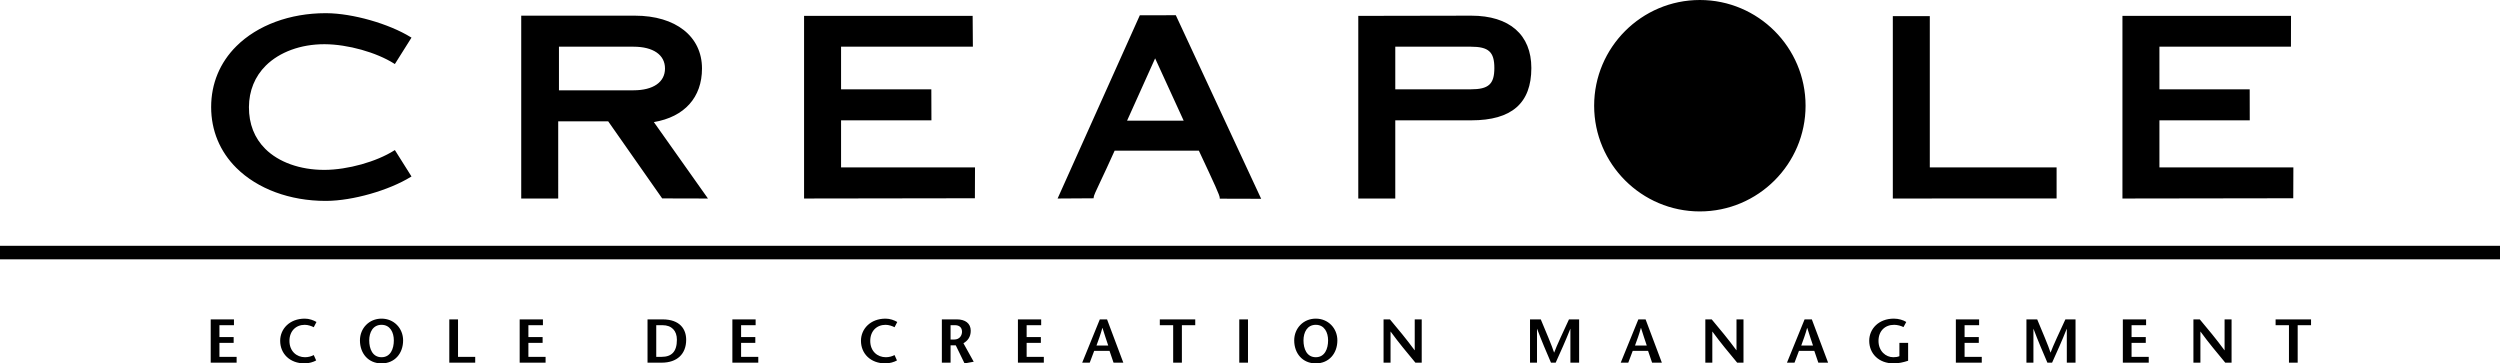 <svg xmlns="http://www.w3.org/2000/svg" viewBox="0 0 1651.064 240"><path d="M368.658 80.124h33.006l35.495 50.677.17.233 29.156.074h1.07l-35.728-50.475c20.217-3.432 31.788-16.289 31.788-35.395 0-21.192-17.369-34.886-44.254-34.886h-75.13v120.756h24.427V80.124zm.493-49.284h49.225c13.032 0 20.811 5.386 20.811 14.398 0 9.018-7.779 14.404-20.81 14.404H369.15V30.84zM643.843 130.94l.074-19.821.005-.55h-88.464v-31.1l59.684.02-.07-20.503h-59.614V30.84h87.056l-.149-19.82v-.546l-111.335.016v120.618l112.262-.17h.55zm78.43.02v-.55c0-1.101 1.593-4.459 4.48-10.564 2.266-4.803 5.369-11.359 9.377-20.334h55.633c10.692 22.828 13.784 29.5 13.784 31.152v.55l26.488.075h.868l-56.22-120.914-.149-.323-23.766.037-53.954 120.236-.355.784 23.268-.148h.545zm40.604-92.43l18.846 41.15H744.35l18.528-41.15zM921.48 79.468h50.21c26.679 0 39.652-11.3 39.652-34.558 0-21.965-14.445-34.558-39.651-34.558l-74.093.138h-.551v120.618h24.433v-51.64zm0-48.628h49.882c11.767 0 15.547 3.421 15.547 14.07 0 10.654-3.78 14.075-15.547 14.075H921.48V30.84zm436.751 79.727h-83.74V10.675h-24.423v120.433l108.163-.053v-20.488zm-235.601 29.067c38.497 0 69.814-31.317 69.814-69.815S1161.126 0 1122.629 0c-38.498 0-69.814 31.322-69.814 69.82s31.316 69.814 69.814 69.814zM0 162.33v8.96h1651.064v-8.96H0zm1514.528-31.391l.074-19.821v-.55h-88.464v-31.1l59.658.02-.043-20.503h-59.615V30.84h86.865l.043-20.366-111.33.016v120.618l112.262-.17h.55zm-1299.557 1.736h.688c17.231-.105 41.14-6.915 55.617-15.843l.477-.292-10.977-17.442-.472.296c-11.771 7.445-30.607 12.709-45.805 12.799h-.439c-15.86 0-30.014-5.057-38.879-13.895-7.19-7.18-10.818-16.463-10.781-27.6.053-10.739 3.913-20.217 11.168-27.398 9.07-8.97 23.093-14.101 38.524-14.101h.407c15.203.09 34.04 5.353 45.805 12.804l.472.296 10.977-17.448-.477-.291c-14.488-8.928-38.402-15.743-55.617-15.85-.222-.004-.445-.004-.662-.004-23.5 0-44.936 7.927-58.9 21.8-10.893 10.83-16.649 24.725-16.649 40.192s5.756 29.369 16.654 40.192c13.959 13.864 35.384 21.785 58.869 21.785zm-70.055 93.767h9.392v-3.838h-9.392v-7.842h9.596v-3.839h-15.355v28.588h17.112v-3.84h-11.353v-9.23zm56.368-11.925c2.206 0 4.533.857 5.922 1.592l1.798-3.47c-1.961-1.145-4.738-2.208-7.72-2.208-10.046 0-16.254 6.822-16.254 14.623 0 8.41 6.247 14.946 16.173 14.946 2.777 0 5.84-.938 7.597-1.96l-1.594-3.552c-1.511.818-3.552 1.43-5.758 1.43-5.596 0-10.292-4.005-10.292-10.784 0-6.493 4.247-10.617 10.128-10.617zm50.685-4.086c-8.209 0-14.253 6.373-14.253 14.378 0 8.533 5.473 15.191 14.253 15.191 8.78 0 14.254-6.658 14.254-15.191 0-8.005-6.044-14.378-14.254-14.378zm0 25.486c-6.004 0-8.127-5.636-8.127-11.108 0-5.27 2.41-10.292 8.127-10.292 5.718 0 8.128 5.022 8.128 10.292 0 5.472-2.123 11.108-8.128 11.108zm50.518-24.994h-5.759v28.588h17.113v-3.84h-11.354v-24.748zm46.478 15.519h9.392v-3.838h-9.392v-7.842h9.598v-3.839h-15.357v28.588h17.112v-3.84h-11.353v-9.23zm88.562-15.519h-9.884v28.588h9.353c10.13 0 16.173-5.678 16.173-15.112 0-6.901-4.001-13.476-15.642-13.476zm-.612 24.748h-3.513v-20.909h4.167c6.044 0 9.474 3.674 9.474 9.597 0 7.965-3.554 11.312-10.128 11.312zm52.522-9.23h9.393v-3.837h-9.393v-7.842h9.598v-3.839h-15.357v28.588h17.112v-3.84h-11.353v-9.23zm95.422-11.924c2.205 0 4.533.857 5.921 1.592l1.798-3.47c-1.96-1.145-4.738-2.208-7.72-2.208-10.046 0-16.255 6.822-16.255 14.623 0 8.41 6.25 14.946 16.174 14.946 2.777 0 5.84-.938 7.597-1.96l-1.594-3.552c-1.51.818-3.553 1.43-5.757 1.43-5.595 0-10.293-4.005-10.293-10.784 0-6.493 4.248-10.617 10.129-10.617zm56.24 3.88c0-4.862-3.675-7.474-9.148-7.474h-9.925v28.588h5.76v-11.436h3.43l5.8 11.925 6.044-1.1-6.78-12.213c2.696-1.593 4.82-4.044 4.82-8.29zm-10.985 5.84h-2.329v-9.475h2.981c2.288 0 4.575 1.101 4.575 4.328 0 2.084-1.266 5.146-5.227 5.146zm47.906 2.205h9.394v-3.838h-9.394v-7.842h9.598v-3.839h-15.356v28.588h17.112v-3.84H678.02v-9.23zm48.326-15.519l-11.64 28.588h4.982l2.942-7.8h10.128l2.654 7.8h6.453l-10.741-28.588h-4.778zM724.14 228.2c1.347-3.759 2.695-7.23 3.88-11.64h.082c1.348 4.41 2.572 7.881 3.798 11.64h-7.76zm41.828-13.437h8.821v24.749h5.759v-24.749h8.822v-3.839h-23.402v3.84zm52.479 24.749h5.758v-28.59h-5.758v28.59zm50.532-29.08c-8.209 0-14.254 6.373-14.254 14.378 0 8.533 5.473 15.191 14.254 15.191s14.252-6.658 14.252-15.191c0-8.005-6.044-14.378-14.252-14.378zm0 25.486c-6.004 0-8.127-5.636-8.127-11.108 0-5.27 2.408-10.292 8.127-10.292 5.717 0 8.127 5.022 8.127 10.292 0 5.472-2.122 11.108-8.127 11.108zm65.341-4.615h-.082c-5.39-7.35-10.822-13.844-16.296-20.379h-4.206v28.588h4.615v-20.502h.082c5.392 7.39 10.864 13.926 16.336 20.502h4.167v-28.588h-4.616v20.379zm92.106 1.512h-.081c-1.103-3.677-5.841-14.867-8.782-21.89h-7.105v28.587h4.615v-22.299h.082c2.98 7.966 6.085 15.151 9.147 22.299h3.105c3.227-7.148 6.493-14.333 9.639-22.299h.08v22.299h5.76v-28.588h-6.698c-3.268 7.024-8.413 18.051-9.762 21.89zm55.581-21.89l-11.638 28.587h4.982l2.94-7.8h10.129l2.656 7.8h6.453l-10.743-28.588h-4.779zm-2.205 17.275c1.349-3.759 2.696-7.23 3.88-11.64h.082c1.348 4.41 2.574 7.881 3.8 11.64h-7.762zm67.026 3.103h-.08c-5.392-7.35-10.824-13.844-16.297-20.379h-4.208v28.588h4.616v-20.502h.081c5.393 7.39 10.864 13.926 16.337 20.502h4.166v-28.588h-4.615v20.379zm44.967-20.379l-11.64 28.588h4.983l2.94-7.8h10.128l2.656 7.8h6.452l-10.74-28.588h-4.78zm-2.205 17.276c1.348-3.759 2.695-7.23 3.88-11.64h.082c1.347 4.41 2.572 7.881 3.798 11.64h-7.76zm64.82 7.023c-1.225.531-2.49.695-4.043.695-4.942 0-9.76-4.004-9.76-10.783 0-6.493 4.205-10.617 10.332-10.617 2.205 0 4.614.694 6.166 1.51l1.838-3.388c-1.878-1.226-5.023-2.208-8.167-2.208-10.089 0-16.297 6.822-16.297 14.623 0 8.41 6.249 14.946 16.133 14.946 3.266 0 6.493-.735 9.557-1.755v-11.803h-5.76v8.78zm43.047-8.78h9.392v-3.838h-9.392v-7.842h9.599v-3.839h-15.358v28.588h17.113v-3.84h-11.354v-9.23zm56.82 6.372h-.082c-1.103-3.677-5.84-14.867-8.78-21.89h-7.108v28.587h4.616v-22.299h.081c2.983 7.966 6.086 15.151 9.15 22.299h3.102c3.227-7.148 6.494-14.333 9.638-22.299h.083v22.299h5.759v-28.588h-6.7c-3.265 7.024-8.412 18.051-9.759 21.89zm53.458-6.372h9.392v-3.838h-9.392v-7.842h9.597v-3.839h-15.355v28.588h17.11v-3.84h-11.352v-9.23zm61.434 4.86h-.082c-5.39-7.35-10.822-13.844-16.295-20.379h-4.206v28.588h4.615v-20.502h.081c5.39 7.39 10.864 13.926 16.337 20.502h4.165v-28.588h-4.615v20.379zm33.695-16.54h8.822v24.749h5.757v-24.749h8.824v-3.839h-23.403v3.84z"/></svg>